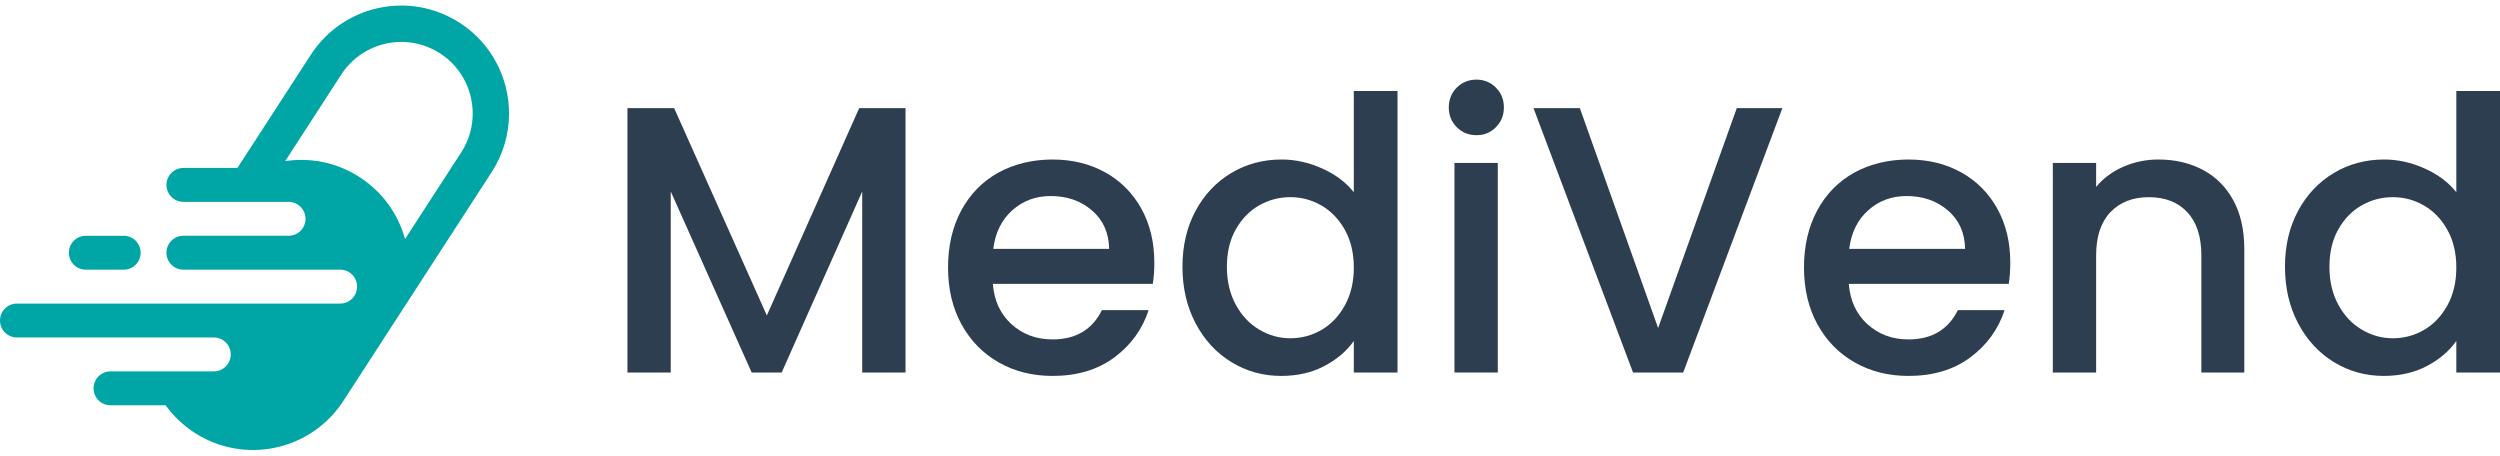 <svg width="225" height="41" viewBox="0 0 225 41" fill="none" xmlns="http://www.w3.org/2000/svg">
<path d="M41.393 2.067C36.9 -0.854 30.893 0.427 27.977 4.925L21.369 15.117H16.505C15.663 15.117 14.982 15.8 14.982 16.642C14.982 17.485 15.664 18.167 16.505 18.167H25.974C26.816 18.167 27.498 18.851 27.498 19.693V19.694C27.498 20.537 26.815 21.219 25.974 21.219H16.505C15.663 21.219 14.982 21.902 14.982 22.745C14.982 23.587 15.664 24.27 16.505 24.27H30.616C31.457 24.27 32.139 24.953 32.139 25.795V25.796C32.139 26.639 31.457 27.322 30.616 27.322H13.71H1.524C0.682 27.322 0 28.005 0 28.847C0 29.69 0.682 30.373 1.524 30.373H19.244C20.086 30.373 20.767 31.056 20.767 31.898V31.899C20.767 32.742 20.085 33.425 19.244 33.425H9.945C9.103 33.425 8.421 34.108 8.421 34.95C8.421 35.793 9.103 36.476 9.945 36.476H14.909C15.591 37.422 16.456 38.26 17.492 38.934C21.986 41.853 27.992 40.573 30.908 36.074L44.248 15.496C45.307 13.863 45.814 12.03 45.814 10.217C45.814 7.038 44.256 3.923 41.394 2.063L41.393 2.067ZM41.508 13.718L36.455 21.512C35.846 19.304 34.458 17.303 32.389 15.957C30.319 14.612 27.928 14.158 25.666 14.5L30.717 6.706C32.648 3.727 36.639 2.877 39.614 4.81C42.59 6.743 43.439 10.74 41.508 13.718Z" fill="#00A6A6"/>
<path d="M11.133 21.22H7.723C6.881 21.22 6.199 21.903 6.199 22.746V22.746C6.199 23.589 6.881 24.272 7.723 24.272H11.133C11.975 24.272 12.657 23.589 12.657 22.746V22.746C12.657 21.903 11.975 21.22 11.133 21.22Z" fill="#00A6A6"/>
<path d="M69.017 28.391L60.674 9.734H56.469V33.526H60.367V17.232L67.65 33.526H70.35L77.599 17.232V33.526H81.497V9.734H77.326L69.017 28.391Z" fill="#2C3E50"/>
<path d="M99.48 15.52C98.09 14.744 96.505 14.356 94.727 14.356C92.949 14.356 91.245 14.755 89.82 15.554C88.395 16.352 87.29 17.488 86.504 18.96C85.717 20.431 85.324 22.138 85.324 24.078C85.324 26.017 85.729 27.724 86.538 29.195C87.347 30.667 88.464 31.809 89.888 32.618C91.313 33.429 92.925 33.833 94.727 33.833C96.937 33.833 98.79 33.28 100.283 32.173C101.776 31.066 102.808 29.645 103.377 27.911H99.172C98.306 29.668 96.824 30.547 94.727 30.547C93.268 30.547 92.037 30.09 91.034 29.178C90.03 28.266 89.472 27.056 89.358 25.549H103.753C103.843 24.979 103.889 24.34 103.889 23.632C103.889 21.806 103.502 20.192 102.727 18.787C101.951 17.384 100.869 16.294 99.479 15.518L99.48 15.52ZM89.394 22.401C89.576 20.94 90.147 19.781 91.104 18.927C92.062 18.071 93.212 17.643 94.557 17.643C96.039 17.643 97.281 18.077 98.285 18.944C99.287 19.811 99.801 20.963 99.824 22.401H89.396H89.394Z" fill="#2C3E50"/>
<path d="M121.843 17.3C121.136 16.409 120.184 15.696 118.987 15.16C117.791 14.624 116.577 14.355 115.345 14.355C113.682 14.355 112.17 14.761 110.815 15.57C109.459 16.381 108.388 17.516 107.601 18.976C106.815 20.437 106.422 22.115 106.422 24.009C106.422 25.903 106.815 27.598 107.601 29.093C108.388 30.587 109.459 31.751 110.815 32.584C112.172 33.417 113.671 33.833 115.311 33.833C116.77 33.833 118.064 33.536 119.192 32.943C120.32 32.349 121.204 31.596 121.843 30.684V33.525H125.775V8.192H121.843V17.299V17.3ZM121.039 27.483C120.503 28.454 119.802 29.189 118.936 29.691C118.07 30.193 117.135 30.444 116.132 30.444C115.129 30.444 114.223 30.188 113.345 29.674C112.467 29.161 111.761 28.413 111.225 27.432C110.69 26.451 110.421 25.309 110.421 24.009C110.421 22.708 110.688 21.584 111.225 20.637C111.761 19.691 112.462 18.971 113.328 18.48C114.194 17.99 115.128 17.744 116.132 17.744C117.136 17.744 118.069 17.996 118.936 18.498C119.802 19 120.503 19.73 121.039 20.688C121.574 21.647 121.843 22.777 121.843 24.077C121.843 25.378 121.574 26.513 121.039 27.483Z" fill="#2C3E50"/>
<path d="M134.801 14.664H130.902V33.526H134.801V14.664Z" fill="#2C3E50"/>
<path d="M132.887 7.166C132.18 7.166 131.588 7.406 131.109 7.886C130.63 8.366 130.391 8.959 130.391 9.666C130.391 10.373 130.63 10.967 131.109 11.447C131.587 11.927 132.18 12.166 132.887 12.166C133.595 12.166 134.152 11.927 134.632 11.447C135.11 10.968 135.35 10.374 135.35 9.666C135.35 8.958 135.111 8.366 134.632 7.886C134.152 7.407 133.572 7.166 132.887 7.166Z" fill="#2C3E50"/>
<path d="M149.231 29.521L142.187 9.734H138.016L146.974 33.526H151.487L160.412 9.734H156.309L149.231 29.521Z" fill="#2C3E50"/>
<path d="M176.515 15.52C175.125 14.744 173.54 14.356 171.762 14.356C169.984 14.356 168.28 14.755 166.855 15.554C165.431 16.352 164.326 17.488 163.539 18.96C162.752 20.431 162.359 22.138 162.359 24.078C162.359 26.017 162.764 27.724 163.573 29.195C164.382 30.667 165.499 31.809 166.924 32.618C168.348 33.429 169.961 33.833 171.762 33.833C173.972 33.833 175.825 33.28 177.318 32.173C178.811 31.066 179.843 29.645 180.412 27.911H176.207C175.341 29.668 173.859 30.547 171.762 30.547C170.303 30.547 169.073 30.09 168.069 29.178C167.065 28.266 166.508 27.056 166.393 25.549H180.788C180.878 24.979 180.925 24.34 180.925 23.632C180.925 21.806 180.537 20.192 179.762 18.787C178.986 17.384 177.905 16.294 176.514 15.518L176.515 15.52ZM166.428 22.401C166.61 20.94 167.181 19.781 168.138 18.927C169.096 18.071 170.246 17.643 171.591 17.643C173.073 17.643 174.315 18.077 175.319 18.944C176.321 19.811 176.835 20.963 176.858 22.401H166.43H166.428Z" fill="#2C3E50"/>
<path d="M198.244 15.28C197.069 14.665 195.742 14.356 194.26 14.356C193.143 14.356 192.089 14.573 191.098 15.007C190.106 15.44 189.291 16.046 188.652 16.821V14.665H184.754V33.527H188.652V22.983C188.652 21.294 189.079 20 189.934 19.098C190.789 18.196 191.945 17.746 193.404 17.746C194.863 17.746 196.014 18.196 196.857 19.098C197.7 19.999 198.122 21.294 198.122 22.983V33.527H201.986V22.401C201.986 20.689 201.655 19.228 200.994 18.019C200.333 16.81 199.416 15.897 198.241 15.28H198.244Z" fill="#2C3E50"/>
<path d="M221.069 8.193V17.3C220.363 16.409 219.41 15.696 218.214 15.16C217.017 14.624 215.804 14.355 214.572 14.355C212.908 14.355 211.397 14.761 210.042 15.57C208.686 16.381 207.615 17.516 206.828 18.976C206.041 20.437 205.648 22.115 205.648 24.009C205.648 25.903 206.041 27.598 206.828 29.093C207.615 30.587 208.686 31.751 210.042 32.584C211.398 33.417 212.897 33.833 214.538 33.833C215.996 33.833 217.291 33.536 218.419 32.943C219.547 32.349 220.43 31.596 221.069 30.684V33.525H225.002V8.192H221.069V8.193ZM220.265 27.483C219.73 28.454 219.029 29.189 218.163 29.691C217.297 30.193 216.361 30.444 215.359 30.444C214.356 30.444 213.448 30.188 212.572 29.674C211.693 29.161 210.987 28.413 210.452 27.432C209.916 26.451 209.648 25.309 209.648 24.009C209.648 22.708 209.915 21.584 210.452 20.637C210.987 19.691 211.687 18.971 212.554 18.48C213.42 17.99 214.355 17.744 215.359 17.744C216.362 17.744 217.295 17.996 218.163 18.498C219.029 19 219.73 19.73 220.265 20.688C220.801 21.647 221.069 22.777 221.069 24.077C221.069 25.378 220.801 26.513 220.265 27.483Z" fill="#2C3E50"/>
</svg>
